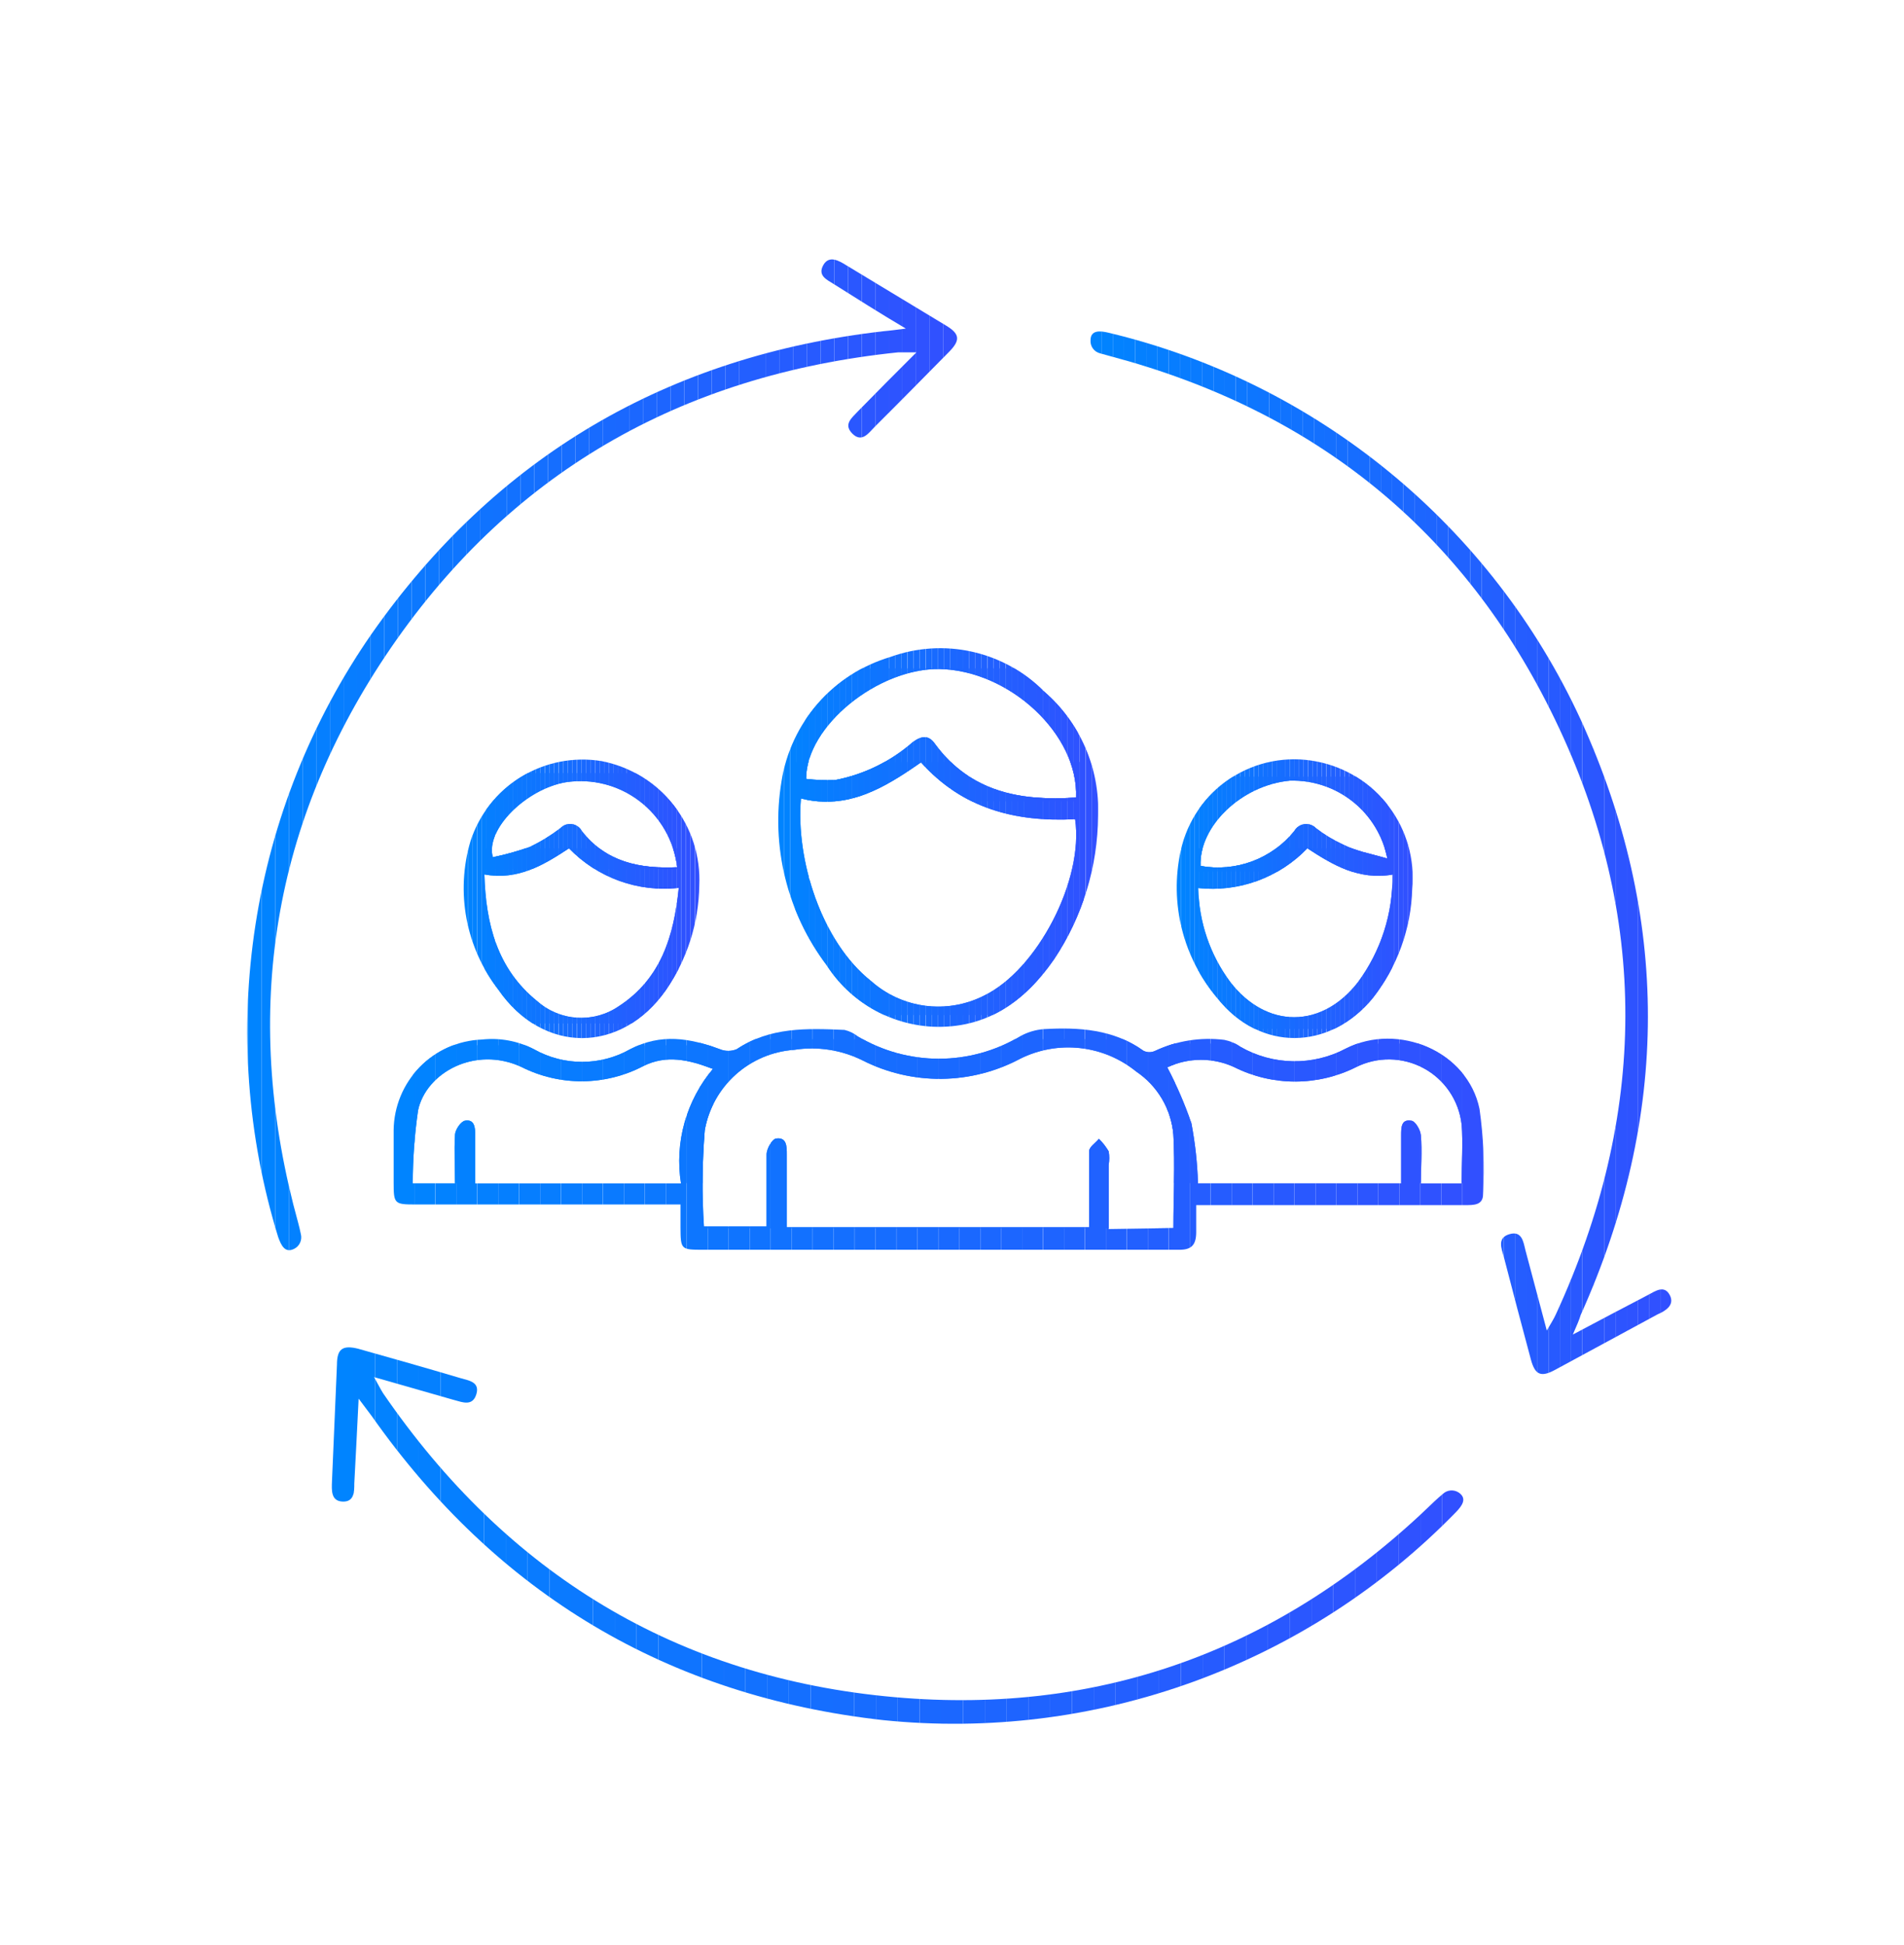<svg id="Capa_1" data-name="Capa 1" xmlns="http://www.w3.org/2000/svg" xmlns:xlink="http://www.w3.org/1999/xlink" viewBox="0 0 118.55 121.13"><defs><style>.cls-1{fill:none;}.cls-2{clip-path:url(#clip-path);}.cls-3{fill:#0084ff;}.cls-4{fill:#0183ff;}.cls-5{fill:#0282ff;}.cls-6{fill:#0381ff;}.cls-7{fill:#0480ff;}.cls-8{fill:#057fff;}.cls-9{fill:#067eff;}.cls-10{fill:#077dff;}.cls-11{fill:#087cff;}.cls-12{fill:#097bff;}.cls-13{fill:#0a7aff;}.cls-14{fill:#0b79ff;}.cls-15{fill:#0c78ff;}.cls-16{fill:#0c77ff;}.cls-17{fill:#0d76ff;}.cls-18{fill:#0e75ff;}.cls-19{fill:#235fff;}.cls-20{fill:#245eff;}.cls-21{fill:#255dff;}.cls-22{fill:#255cff;}.cls-23{fill:#265bff;}.cls-24{fill:#275aff;}.cls-25{fill:#2859ff;}.cls-26{fill:#2958ff;}.cls-27{fill:#2a57ff;}.cls-28{fill:#2b56ff;}.cls-29{fill:#2c55ff;}.cls-30{fill:#2d54ff;}.cls-31{fill:#2e53ff;}.cls-32{fill:#2f52ff;}.cls-33{fill:#3051ff;}.cls-34{fill:#3150ff;}.cls-35{fill:#0f74ff;}.cls-36{fill:#1073ff;}.cls-37{fill:#1172ff;}.cls-38{fill:#1271ff;}.cls-39{fill:#1370ff;}.cls-40{fill:#146fff;}.cls-41{fill:#156eff;}.cls-42{fill:#166dff;}.cls-43{fill:#176cff;}.cls-44{fill:#186bff;}.cls-45{fill:#1969ff;}.cls-46{fill:#1a68ff;}.cls-47{fill:#1b67ff;}.cls-48{fill:#1c66ff;}.cls-49{fill:#1d65ff;}.cls-50{fill:#1e64ff;}.cls-51{fill:#1f63ff;}.cls-52{fill:#2062ff;}.cls-53{fill:#2161ff;}.cls-54{fill:#2260ff;}.cls-55{clip-path:url(#clip-path-2);}.cls-56{clip-path:url(#clip-path-3);}.cls-57{clip-path:url(#clip-path-4);}.cls-58{clip-path:url(#clip-path-5);}.cls-59{clip-path:url(#clip-path-6);}.cls-60{clip-path:url(#clip-path-7);}</style><clipPath id="clip-path"><path class="cls-1" d="M74.48,75c0,.65,0,1.18,0,1.71,0,.79-.27,1.13-1.1,1.11-2.09,0-4.19,0-6.29,0H43.81c-1.42,0-1.43,0-1.44-1.4V75H25.82c-1.26,0-1.31-.06-1.31-1.35,0-1.09,0-2.19,0-3.28A5.71,5.71,0,0,1,30,64.73a5.69,5.69,0,0,1,3.24.6,6.09,6.09,0,0,0,6,0c1.92-1,3.71-.69,5.58,0a1.36,1.36,0,0,0,1.05,0c2.08-1.39,4.39-1.3,6.71-1.2a2.12,2.12,0,0,1,.83.4,9.84,9.84,0,0,0,10.1,0A3.59,3.59,0,0,1,65,64.08c2.18-.12,4.32,0,6.2,1.35a.82.82,0,0,0,.73,0,7.88,7.88,0,0,1,4.3-.68,2.6,2.6,0,0,1,1,.43,6.79,6.79,0,0,0,6.57.11c3.26-1.66,7.59.19,8.32,3.76a26.87,26.87,0,0,1,.22,5.32c0,.69-.61.67-1.12.67H74.48Zm-1.42,1.47c0-2,.11-3.91,0-5.83a5.29,5.29,0,0,0-2.32-3.92,6.71,6.71,0,0,0-7.21-.8,10.63,10.63,0,0,1-9.84.1,7.09,7.09,0,0,0-4.24-.65,6.09,6.09,0,0,0-5.57,5,41.93,41.93,0,0,0-.05,6h3.9c0-1.54,0-3,0-4.48,0-.37.36-1,.62-1,.64-.08.64.51.64,1,0,1.49,0,3,0,4.53H67.81V75.35c0-1.22,0-2.45,0-3.66,0-.27.4-.52.61-.78a3.67,3.67,0,0,1,.61.78,2.35,2.35,0,0,1,0,.84v4Zm-.38-10a24.42,24.42,0,0,1,1.5,3.47,23.65,23.65,0,0,1,.41,3.74H87.24c0-1,0-2,0-3,0-.45,0-1,.61-.9.26,0,.59.57.62.91.08,1,0,2,0,3H91c0-1.28.09-2.5,0-3.71a4.56,4.56,0,0,0-6.57-3.53,8.46,8.46,0,0,1-7.58,0A4.94,4.94,0,0,0,72.68,66.46Zm-28.28.09c-1.53-.58-2.91-.89-4.34-.18a8.3,8.3,0,0,1-7.59.06c-2.88-1.34-5.94.35-6.44,2.7a32.23,32.23,0,0,0-.33,4.54h2.63c0-1-.06-2,0-3,0-.33.37-.86.63-.9.59-.1.63.44.63.91v3H42.4A8.89,8.89,0,0,1,44.4,66.55Z"/></clipPath><clipPath id="clip-path-2"><path class="cls-1" d="M22.33,87.09c-.1,2-.18,3.63-.27,5.28,0,.51,0,1.16-.73,1.13s-.68-.71-.66-1.26c.1-2.42.21-4.84.31-7.26,0-1,.36-1.23,1.31-1,2.13.6,4.25,1.2,6.37,1.83.51.15,1.23.23,1,1s-.85.51-1.37.37l-5-1.43c.25.44.39.73.56,1,7.7,11.23,18.29,17.73,31.87,18.93,13,1.15,24.22-3.08,33.59-12.19.12-.12.4-.36.52-.46a.8.8,0,0,1,1-.09c.55.38.18.84-.17,1.21A43.58,43.58,0,0,1,55,107.11c-13.43-1.49-24.07-7.88-31.86-18.94Z"/></clipPath><clipPath id="clip-path-3"><path class="cls-1" d="M56.4,20.46c-1.69-1-3.1-1.9-4.5-2.78-.43-.27-1-.52-.64-1.17s1-.26,1.42,0l6.22,3.76c.85.51.91.9.22,1.61-1.55,1.57-3.1,3.15-4.67,4.71-.37.38-.79,1-1.38.41s0-1,.34-1.38c1.15-1.18,2.32-2.35,3.65-3.68-.51,0-.83,0-1.14,0C42.37,23.34,31.58,29.5,24,40.84c-7.25,10.87-8.92,22.73-5.43,35.32.05.17.13.53.16.68a.8.8,0,0,1-.41.92c-.59.3-.82-.24-1-.73a43.48,43.48,0,0,1,5.81-37.55c7.75-11.07,18.47-17.33,31.92-18.86C55.42,20.59,55.76,20.54,56.4,20.46Z"/></clipPath><clipPath id="clip-path-4"><path class="cls-1" d="M97.93,83.1c1.76-.93,3.22-1.71,4.69-2.47.45-.24,1-.63,1.34,0s-.26,1-.75,1.21l-6.39,3.46c-.87.47-1.24.32-1.5-.64-.57-2.13-1.14-4.27-1.69-6.41-.14-.51-.43-1.17.35-1.4s.87.47,1,1c.43,1.6.85,3.2,1.33,5,.25-.44.43-.71.56-1,5.7-12.37,5.87-24.79-.06-37.07-5.68-11.77-15-19.23-27.67-22.6L68.49,22a.78.78,0,0,1-.59-.81c0-.67.63-.59,1.13-.47A43.5,43.5,0,0,1,98.42,44.81c5.6,12.3,5.56,24.7,0,37.07C98.33,82.19,98.19,82.5,97.93,83.1Z"/></clipPath><clipPath id="clip-path-5"><path class="cls-1" d="M68.37,50.78a16.28,16.28,0,0,1-2.73,8.94c-1.82,2.64-4.22,4.36-7.59,4.21a8.35,8.35,0,0,1-6.58-3.83,14.94,14.94,0,0,1-2.81-11.45,9.64,9.64,0,0,1,6.77-7.74A9.1,9.1,0,0,1,65,43.05,9.71,9.71,0,0,1,68.37,50.78Zm-11-3.33c-2.3,1.61-4.59,3-7.5,2.27-.33,3.8,1.27,8.92,4.37,11.37a6.29,6.29,0,0,0,7,.92c3.35-1.6,6.26-7.24,5.7-11C63.25,51.2,59.93,50.37,57.33,47.45ZM67,49.66c.16-3.92-4.13-7.91-8.49-8-3.84-.06-8.32,3.55-8.32,6.84a11.08,11.08,0,0,0,1.82.07,10.26,10.26,0,0,0,4.82-2.36c.55-.4,1-.47,1.41.14C60.43,49.31,63.53,49.9,67,49.66Z"/></clipPath><clipPath id="clip-path-6"><path class="cls-1" d="M87.93,55.34a11.5,11.5,0,0,1-2.48,6.84c-2.71,3.26-7,3.29-9.63,0A10.67,10.67,0,0,1,73.51,53,7.23,7.23,0,0,1,82,47.42,7.38,7.38,0,0,1,87.93,55.34Zm-1.23-.88c-2.11.36-3.72-.61-5.3-1.64a8.2,8.2,0,0,1-6.79,2.48,10.09,10.09,0,0,0,2,5.86c2.25,2.9,5.68,2.91,7.94,0A11,11,0,0,0,86.7,54.46Zm-.32-1a6,6,0,0,0-6.07-4.85c-3,.28-5.66,2.83-5.56,5.31a6.1,6.1,0,0,0,5.84-2.18.85.85,0,0,1,1.35-.17,8.51,8.51,0,0,0,1.65,1C84.43,53,85.32,53.15,86.38,53.46Z"/></clipPath><clipPath id="clip-path-7"><path class="cls-1" d="M43.54,55.13a11.75,11.75,0,0,1-2.07,6.51c-2.8,4-7.66,4-10.43,0a10.34,10.34,0,0,1-1.75-9.25,7.34,7.34,0,0,1,8.16-5A7.53,7.53,0,0,1,43.54,55.13Zm-13.38-.68c.09,3.11.81,5.89,3.29,7.89a4.13,4.13,0,0,0,5.07.32c2.62-1.7,3.44-4.35,3.74-7.37a8.22,8.22,0,0,1-6.83-2.47C33.83,53.87,32.25,54.83,30.16,54.45Zm12-.46a6.06,6.06,0,0,0-6.94-5.28c-2.43.42-5,2.89-4.54,4.67a17.77,17.77,0,0,0,2.3-.64,11.12,11.12,0,0,0,1.91-1.17.83.83,0,0,1,1.34.18C37.74,53.68,39.82,54.11,42.18,54Z"/></clipPath></defs><g class="cls-2"><rect class="cls-3" x="25.7" y="65.09" width="0.11" height="8.58"/><rect class="cls-4" x="25.8" y="65.09" width="1.3" height="8.58"/><rect class="cls-5" x="27.11" y="65.09" width="1.3" height="8.58"/><rect class="cls-6" x="28.41" y="65.09" width="1.3" height="8.58"/><rect class="cls-7" x="29.72" y="65.09" width="1.3" height="8.58"/><rect class="cls-8" x="31.02" y="65.09" width="1.3" height="8.58"/><rect class="cls-9" x="32.33" y="65.09" width="1.3" height="8.58"/><rect class="cls-10" x="33.63" y="65.09" width="1.3" height="8.58"/><rect class="cls-11" x="34.94" y="65.09" width="1.3" height="8.58"/><rect class="cls-12" x="36.24" y="65.09" width="1.3" height="8.58"/><rect class="cls-13" x="37.55" y="65.09" width="1.3" height="8.58"/><rect class="cls-14" x="38.85" y="65.09" width="1.3" height="8.58"/><rect class="cls-15" x="40.16" y="65.09" width="1.3" height="8.58"/><rect class="cls-16" x="41.46" y="65.09" width="1.3" height="8.58"/><rect class="cls-17" x="42.77" y="65.09" width="1.3" height="8.58"/><rect class="cls-18" x="44.07" y="65.09" width="0.33" height="8.58"/><rect class="cls-19" x="72.68" y="64.98" width="0.1" height="8.69"/><rect class="cls-20" x="72.78" y="64.98" width="1.3" height="8.69"/><rect class="cls-21" x="74.08" y="64.98" width="1.3" height="8.69"/><rect class="cls-22" x="75.39" y="64.98" width="1.3" height="8.69"/><rect class="cls-23" x="76.69" y="64.98" width="1.3" height="8.69"/><rect class="cls-24" x="78" y="64.98" width="1.3" height="8.69"/><rect class="cls-25" x="79.3" y="64.98" width="1.3" height="8.69"/><rect class="cls-26" x="80.61" y="64.98" width="1.3" height="8.69"/><rect class="cls-27" x="81.91" y="64.98" width="1.3" height="8.69"/><rect class="cls-28" x="83.22" y="64.98" width="1.3" height="8.69"/><rect class="cls-29" x="84.52" y="64.98" width="1.3" height="8.69"/><rect class="cls-30" x="85.83" y="64.98" width="1.3" height="8.69"/><rect class="cls-31" x="87.13" y="64.98" width="1.3" height="8.69"/><rect class="cls-32" x="88.44" y="64.98" width="1.3" height="8.69"/><rect class="cls-33" x="89.74" y="64.98" width="1.3" height="8.69"/><rect class="cls-34" x="91.05" y="64.98" width="0.08" height="8.69"/><rect class="cls-17" x="43.56" y="64.71" width="0.51" height="11.78"/><rect class="cls-18" x="44.07" y="64.71" width="1.3" height="11.78"/><rect class="cls-35" x="45.38" y="64.71" width="1.3" height="11.78"/><rect class="cls-36" x="46.68" y="64.71" width="1.3" height="11.78"/><rect class="cls-37" x="47.99" y="64.71" width="1.3" height="11.78"/><rect class="cls-38" x="49.29" y="64.71" width="1.3" height="11.78"/><rect class="cls-39" x="50.6" y="64.71" width="1.3" height="11.78"/><rect class="cls-40" x="51.9" y="64.71" width="1.3" height="11.78"/><rect class="cls-41" x="53.21" y="64.71" width="1.3" height="11.78"/><rect class="cls-42" x="54.51" y="64.71" width="1.3" height="11.78"/><rect class="cls-43" x="55.82" y="64.71" width="1.3" height="11.78"/><rect class="cls-44" x="57.12" y="64.71" width="1.3" height="11.78"/><rect class="cls-45" x="58.43" y="64.71" width="1.3" height="11.78"/><rect class="cls-46" x="59.73" y="64.71" width="1.3" height="11.78"/><rect class="cls-47" x="61.04" y="64.71" width="1.3" height="11.78"/><rect class="cls-48" x="62.34" y="64.71" width="1.3" height="11.78"/><rect class="cls-49" x="63.64" y="64.71" width="1.3" height="11.78"/><rect class="cls-50" x="64.95" y="64.71" width="1.3" height="11.78"/><rect class="cls-51" x="66.25" y="64.71" width="1.3" height="11.78"/><rect class="cls-52" x="67.56" y="64.71" width="1.3" height="11.78"/><rect class="cls-53" x="68.86" y="64.71" width="1.3" height="11.78"/><rect class="cls-54" x="70.17" y="64.71" width="1.3" height="11.78"/><rect class="cls-19" x="71.47" y="64.71" width="1.3" height="11.78"/><rect class="cls-20" x="72.78" y="64.71" width="0.39" height="11.78"/><rect class="cls-3" x="24.49" y="63.61" width="0.01" height="14.24"/><rect class="cls-3" x="24.5" y="63.61" width="1.3" height="14.24"/><rect class="cls-4" x="25.8" y="63.61" width="1.3" height="14.24"/><rect class="cls-5" x="27.11" y="63.61" width="1.3" height="14.24"/><rect class="cls-6" x="28.41" y="63.61" width="1.3" height="14.24"/><rect class="cls-7" x="29.72" y="63.61" width="1.3" height="14.24"/><rect class="cls-8" x="31.02" y="63.61" width="1.3" height="14.24"/><rect class="cls-9" x="32.33" y="63.61" width="1.3" height="14.24"/><rect class="cls-10" x="33.63" y="63.61" width="1.3" height="14.24"/><rect class="cls-11" x="34.94" y="63.61" width="1.3" height="14.24"/><rect class="cls-12" x="36.24" y="63.61" width="1.3" height="14.24"/><rect class="cls-13" x="37.55" y="63.61" width="1.3" height="14.24"/><rect class="cls-14" x="38.85" y="63.61" width="1.3" height="14.24"/><rect class="cls-15" x="40.16" y="63.61" width="1.3" height="14.24"/><rect class="cls-16" x="41.46" y="63.61" width="1.3" height="14.24"/><rect class="cls-17" x="42.77" y="63.61" width="1.3" height="14.24"/><rect class="cls-18" x="44.07" y="63.61" width="1.3" height="14.24"/><rect class="cls-35" x="45.38" y="63.61" width="1.3" height="14.24"/><rect class="cls-36" x="46.68" y="63.61" width="1.3" height="14.24"/><rect class="cls-37" x="47.99" y="63.61" width="1.3" height="14.24"/><rect class="cls-38" x="49.29" y="63.61" width="1.3" height="14.24"/><rect class="cls-39" x="50.6" y="63.61" width="1.3" height="14.24"/><rect class="cls-40" x="51.9" y="63.61" width="1.3" height="14.24"/><rect class="cls-41" x="53.21" y="63.61" width="1.3" height="14.24"/><rect class="cls-42" x="54.51" y="63.61" width="1.3" height="14.24"/><rect class="cls-43" x="55.82" y="63.61" width="1.3" height="14.24"/><rect class="cls-44" x="57.12" y="63.61" width="1.3" height="14.24"/><rect class="cls-45" x="58.43" y="63.61" width="1.3" height="14.24"/><rect class="cls-46" x="59.73" y="63.61" width="1.3" height="14.24"/><rect class="cls-47" x="61.04" y="63.61" width="1.3" height="14.24"/><rect class="cls-48" x="62.34" y="63.61" width="1.3" height="14.24"/><rect class="cls-49" x="63.64" y="63.61" width="1.3" height="14.24"/><rect class="cls-50" x="64.95" y="63.61" width="1.3" height="14.24"/><rect class="cls-51" x="66.25" y="63.61" width="1.3" height="14.24"/><rect class="cls-52" x="67.56" y="63.61" width="1.3" height="14.24"/><rect class="cls-53" x="68.86" y="63.61" width="1.3" height="14.24"/><rect class="cls-54" x="70.17" y="63.61" width="1.3" height="14.24"/><rect class="cls-19" x="71.47" y="63.61" width="1.3" height="14.24"/><rect class="cls-20" x="72.78" y="63.61" width="1.3" height="14.24"/><rect class="cls-21" x="74.08" y="63.61" width="1.3" height="14.24"/><rect class="cls-22" x="75.39" y="63.61" width="1.3" height="14.24"/><rect class="cls-23" x="76.69" y="63.61" width="1.3" height="14.24"/><rect class="cls-24" x="78" y="63.61" width="1.3" height="14.24"/><rect class="cls-25" x="79.3" y="63.61" width="1.3" height="14.24"/><rect class="cls-26" x="80.61" y="63.61" width="1.3" height="14.24"/><rect class="cls-27" x="81.91" y="63.61" width="1.3" height="14.24"/><rect class="cls-28" x="83.22" y="63.61" width="1.3" height="14.24"/><rect class="cls-29" x="84.52" y="63.61" width="1.3" height="14.24"/><rect class="cls-30" x="85.83" y="63.61" width="1.3" height="14.24"/><rect class="cls-31" x="87.13" y="63.61" width="1.3" height="14.24"/><rect class="cls-32" x="88.44" y="63.61" width="1.3" height="14.24"/><rect class="cls-33" x="89.74" y="63.61" width="1.3" height="14.24"/><rect class="cls-34" x="91.05" y="63.61" width="1.3" height="14.24"/><rect class="cls-34" x="92.35" y="63.61" width="0.11" height="14.24"/></g><g class="cls-55"><rect class="cls-3" x="20.51" y="83.75" width="0.13" height="24.43"/><rect class="cls-3" x="20.65" y="83.75" width="1.36" height="24.43"/><rect class="cls-4" x="22" y="83.75" width="1.36" height="24.43"/><rect class="cls-5" x="23.36" y="83.75" width="1.36" height="24.43"/><rect class="cls-6" x="24.72" y="83.75" width="1.36" height="24.43"/><rect class="cls-7" x="26.07" y="83.75" width="1.36" height="24.43"/><rect class="cls-8" x="27.43" y="83.75" width="1.36" height="24.43"/><rect class="cls-9" x="28.78" y="83.75" width="1.36" height="24.43"/><rect class="cls-10" x="30.14" y="83.75" width="1.36" height="24.43"/><rect class="cls-11" x="31.49" y="83.75" width="1.36" height="24.43"/><rect class="cls-12" x="32.85" y="83.75" width="1.36" height="24.43"/><rect class="cls-13" x="34.21" y="83.75" width="1.36" height="24.43"/><rect class="cls-14" x="35.56" y="83.75" width="1.36" height="24.43"/><rect class="cls-15" x="36.92" y="83.75" width="1.36" height="24.43"/><rect class="cls-16" x="38.27" y="83.75" width="1.36" height="24.43"/><rect class="cls-17" x="39.63" y="83.75" width="1.36" height="24.43"/><rect class="cls-18" x="40.99" y="83.75" width="1.36" height="24.43"/><rect class="cls-35" x="42.34" y="83.75" width="1.36" height="24.43"/><rect class="cls-36" x="43.7" y="83.75" width="1.36" height="24.43"/><rect class="cls-37" x="45.05" y="83.75" width="1.36" height="24.43"/><rect class="cls-38" x="46.41" y="83.75" width="1.36" height="24.43"/><rect class="cls-39" x="47.76" y="83.75" width="1.36" height="24.43"/><rect class="cls-40" x="49.12" y="83.75" width="1.36" height="24.43"/><rect class="cls-41" x="50.48" y="83.75" width="1.36" height="24.43"/><rect class="cls-42" x="51.83" y="83.75" width="1.36" height="24.43"/><rect class="cls-43" x="53.19" y="83.75" width="1.36" height="24.43"/><rect class="cls-44" x="54.54" y="83.75" width="1.36" height="24.43"/><rect class="cls-45" x="55.9" y="83.75" width="1.36" height="24.43"/><rect class="cls-46" x="57.26" y="83.75" width="1.36" height="24.43"/><rect class="cls-47" x="58.61" y="83.75" width="1.36" height="24.43"/><rect class="cls-48" x="59.97" y="83.75" width="1.36" height="24.43"/><rect class="cls-49" x="61.32" y="83.75" width="1.36" height="24.43"/><rect class="cls-50" x="62.68" y="83.75" width="1.36" height="24.43"/><rect class="cls-51" x="64.03" y="83.75" width="1.36" height="24.43"/><rect class="cls-52" x="65.39" y="83.75" width="1.36" height="24.43"/><rect class="cls-53" x="66.75" y="83.75" width="1.36" height="24.43"/><rect class="cls-54" x="68.1" y="83.75" width="1.36" height="24.43"/><rect class="cls-19" x="69.46" y="83.75" width="1.36" height="24.43"/><rect class="cls-20" x="70.81" y="83.75" width="1.36" height="24.43"/><rect class="cls-21" x="72.17" y="83.75" width="1.36" height="24.43"/><rect class="cls-22" x="73.53" y="83.75" width="1.36" height="24.43"/><rect class="cls-23" x="74.88" y="83.75" width="1.36" height="24.43"/><rect class="cls-24" x="76.24" y="83.75" width="1.36" height="24.43"/><rect class="cls-25" x="77.59" y="83.75" width="1.36" height="24.43"/><rect class="cls-26" x="78.95" y="83.75" width="1.36" height="24.43"/><rect class="cls-27" x="80.3" y="83.75" width="1.36" height="24.43"/><rect class="cls-28" x="81.66" y="83.75" width="1.36" height="24.43"/><rect class="cls-29" x="83.02" y="83.75" width="1.36" height="24.43"/><rect class="cls-30" x="84.37" y="83.75" width="1.36" height="24.43"/><rect class="cls-31" x="85.73" y="83.75" width="1.36" height="24.43"/><rect class="cls-32" x="87.08" y="83.75" width="1.36" height="24.43"/><rect class="cls-33" x="88.44" y="83.75" width="1.36" height="24.43"/><rect class="cls-34" x="89.8" y="83.75" width="1.36" height="24.43"/><rect class="cls-34" x="91.15" y="83.75" width="0.27" height="24.43"/></g><g class="cls-56"><rect class="cls-3" x="15.09" y="15.81" width="0.35" height="62.25"/><rect class="cls-3" x="15.44" y="15.81" width="0.85" height="62.25"/><rect class="cls-4" x="16.29" y="15.81" width="0.85" height="62.25"/><rect class="cls-5" x="17.14" y="15.81" width="0.85" height="62.25"/><rect class="cls-6" x="17.99" y="15.81" width="0.85" height="62.25"/><rect class="cls-7" x="18.84" y="15.81" width="0.85" height="62.25"/><rect class="cls-8" x="19.69" y="15.81" width="0.85" height="62.25"/><rect class="cls-9" x="20.54" y="15.81" width="0.85" height="62.25"/><rect class="cls-10" x="21.39" y="15.81" width="0.85" height="62.25"/><rect class="cls-11" x="22.23" y="15.81" width="0.85" height="62.25"/><rect class="cls-12" x="23.08" y="15.81" width="0.85" height="62.25"/><rect class="cls-13" x="23.93" y="15.81" width="0.85" height="62.25"/><rect class="cls-14" x="24.78" y="15.81" width="0.85" height="62.25"/><rect class="cls-15" x="25.63" y="15.81" width="0.85" height="62.25"/><rect class="cls-16" x="26.48" y="15.81" width="0.85" height="62.25"/><rect class="cls-17" x="27.33" y="15.81" width="0.85" height="62.25"/><rect class="cls-18" x="28.18" y="15.81" width="0.85" height="62.25"/><rect class="cls-35" x="29.03" y="15.81" width="0.85" height="62.25"/><rect class="cls-36" x="29.88" y="15.81" width="0.85" height="62.25"/><rect class="cls-37" x="30.72" y="15.81" width="0.85" height="62.25"/><rect class="cls-38" x="31.57" y="15.81" width="0.85" height="62.25"/><rect class="cls-39" x="32.42" y="15.81" width="0.85" height="62.25"/><rect class="cls-40" x="33.27" y="15.81" width="0.85" height="62.25"/><rect class="cls-41" x="34.12" y="15.81" width="0.85" height="62.25"/><rect class="cls-42" x="34.97" y="15.81" width="0.85" height="62.25"/><rect class="cls-43" x="35.82" y="15.81" width="0.85" height="62.25"/><rect class="cls-44" x="36.67" y="15.81" width="0.85" height="62.25"/><rect class="cls-45" x="37.52" y="15.81" width="0.85" height="62.25"/><rect class="cls-46" x="38.36" y="15.81" width="0.85" height="62.25"/><rect class="cls-47" x="39.21" y="15.81" width="0.85" height="62.25"/><rect class="cls-48" x="40.06" y="15.81" width="0.85" height="62.25"/><rect class="cls-49" x="40.91" y="15.81" width="0.85" height="62.25"/><rect class="cls-50" x="41.76" y="15.81" width="0.85" height="62.25"/><rect class="cls-51" x="42.61" y="15.81" width="0.85" height="62.25"/><rect class="cls-52" x="43.46" y="15.81" width="0.85" height="62.25"/><rect class="cls-53" x="44.31" y="15.81" width="0.85" height="62.25"/><rect class="cls-54" x="45.16" y="15.81" width="0.85" height="62.25"/><rect class="cls-19" x="46.01" y="15.81" width="0.85" height="62.25"/><rect class="cls-20" x="46.85" y="15.81" width="0.85" height="62.25"/><rect class="cls-21" x="47.7" y="15.81" width="0.85" height="62.25"/><rect class="cls-22" x="48.55" y="15.81" width="0.85" height="62.25"/><rect class="cls-23" x="49.4" y="15.81" width="0.85" height="62.25"/><rect class="cls-24" x="50.25" y="15.81" width="0.85" height="62.25"/><rect class="cls-25" x="51.1" y="15.81" width="0.85" height="62.25"/><rect class="cls-26" x="51.95" y="15.81" width="0.85" height="62.25"/><rect class="cls-27" x="52.8" y="15.81" width="0.85" height="62.25"/><rect class="cls-28" x="53.65" y="15.81" width="0.85" height="62.25"/><rect class="cls-29" x="54.5" y="15.81" width="0.85" height="62.25"/><rect class="cls-30" x="55.34" y="15.81" width="0.85" height="62.25"/><rect class="cls-31" x="56.19" y="15.81" width="0.85" height="62.25"/><rect class="cls-32" x="57.04" y="15.81" width="0.85" height="62.25"/><rect class="cls-33" x="57.89" y="15.81" width="0.85" height="62.25"/><rect class="cls-34" x="58.74" y="15.81" width="0.85" height="62.25"/><rect class="cls-34" x="59.59" y="15.81" width="0.22" height="62.25"/></g><g class="cls-57"><rect class="cls-3" x="67.88" y="20.54" width="0.02" height="65.26"/><rect class="cls-3" x="67.9" y="20.54" width="0.7" height="65.26"/><rect class="cls-4" x="68.59" y="20.54" width="0.7" height="65.26"/><rect class="cls-5" x="69.29" y="20.54" width="0.7" height="65.26"/><rect class="cls-6" x="69.98" y="20.54" width="0.7" height="65.26"/><rect class="cls-7" x="70.68" y="20.54" width="0.7" height="65.26"/><rect class="cls-8" x="71.37" y="20.54" width="0.7" height="65.26"/><rect class="cls-9" x="72.07" y="20.54" width="0.7" height="65.26"/><rect class="cls-10" x="72.77" y="20.54" width="0.7" height="65.26"/><rect class="cls-11" x="73.46" y="20.54" width="0.7" height="65.26"/><rect class="cls-12" x="74.16" y="20.54" width="0.7" height="65.26"/><rect class="cls-13" x="74.85" y="20.54" width="0.7" height="65.26"/><rect class="cls-14" x="75.55" y="20.54" width="0.7" height="65.26"/><rect class="cls-15" x="76.24" y="20.54" width="0.7" height="65.26"/><rect class="cls-16" x="76.94" y="20.54" width="0.7" height="65.26"/><rect class="cls-17" x="77.64" y="20.54" width="0.7" height="65.26"/><rect class="cls-18" x="78.33" y="20.54" width="0.7" height="65.26"/><rect class="cls-35" x="79.03" y="20.54" width="0.7" height="65.26"/><rect class="cls-36" x="79.72" y="20.54" width="0.7" height="65.26"/><rect class="cls-37" x="80.42" y="20.54" width="0.7" height="65.26"/><rect class="cls-38" x="81.11" y="20.54" width="0.7" height="65.26"/><rect class="cls-39" x="81.81" y="20.54" width="0.7" height="65.26"/><rect class="cls-40" x="82.51" y="20.54" width="0.7" height="65.26"/><rect class="cls-41" x="83.2" y="20.54" width="0.7" height="65.26"/><rect class="cls-42" x="83.9" y="20.54" width="0.7" height="65.26"/><rect class="cls-43" x="84.59" y="20.54" width="0.7" height="65.26"/><rect class="cls-44" x="85.29" y="20.54" width="0.7" height="65.26"/><rect class="cls-45" x="85.98" y="20.54" width="0.7" height="65.26"/><rect class="cls-46" x="86.68" y="20.54" width="0.7" height="65.26"/><rect class="cls-47" x="87.38" y="20.54" width="0.7" height="65.26"/><rect class="cls-48" x="88.07" y="20.54" width="0.7" height="65.26"/><rect class="cls-49" x="88.77" y="20.54" width="0.7" height="65.26"/><rect class="cls-50" x="89.46" y="20.54" width="0.7" height="65.26"/><rect class="cls-51" x="90.16" y="20.54" width="0.7" height="65.26"/><rect class="cls-52" x="90.85" y="20.54" width="0.7" height="65.26"/><rect class="cls-53" x="91.55" y="20.54" width="0.7" height="65.26"/><rect class="cls-54" x="92.25" y="20.54" width="0.7" height="65.26"/><rect class="cls-19" x="92.94" y="20.54" width="0.7" height="65.26"/><rect class="cls-20" x="93.64" y="20.54" width="0.7" height="65.26"/><rect class="cls-21" x="94.33" y="20.54" width="0.7" height="65.26"/><rect class="cls-22" x="95.03" y="20.54" width="0.7" height="65.26"/><rect class="cls-23" x="95.72" y="20.54" width="0.7" height="65.26"/><rect class="cls-24" x="96.42" y="20.54" width="0.7" height="65.26"/><rect class="cls-25" x="97.12" y="20.54" width="0.7" height="65.26"/><rect class="cls-26" x="97.81" y="20.54" width="0.7" height="65.26"/><rect class="cls-27" x="98.51" y="20.54" width="0.7" height="65.26"/><rect class="cls-28" x="99.2" y="20.54" width="0.7" height="65.26"/><rect class="cls-29" x="99.9" y="20.54" width="0.7" height="65.26"/><rect class="cls-30" x="100.59" y="20.54" width="0.7" height="65.26"/><rect class="cls-31" x="101.29" y="20.54" width="0.7" height="65.26"/><rect class="cls-32" x="101.99" y="20.54" width="0.7" height="65.26"/><rect class="cls-33" x="102.68" y="20.54" width="0.7" height="65.26"/><rect class="cls-34" x="103.38" y="20.54" width="0.7" height="65.26"/><rect class="cls-34" x="104.07" y="20.54" width="0.27" height="65.26"/></g><g class="cls-58"><rect class="cls-7" x="50.15" y="41.62" width="0.22" height="8.28"/><rect class="cls-8" x="50.37" y="41.62" width="0.38" height="8.28"/><rect class="cls-9" x="50.75" y="41.62" width="0.38" height="8.28"/><rect class="cls-10" x="51.13" y="41.62" width="0.38" height="8.28"/><rect class="cls-11" x="51.52" y="41.62" width="0.38" height="8.28"/><rect class="cls-12" x="51.9" y="41.62" width="0.38" height="8.28"/><rect class="cls-13" x="52.28" y="41.62" width="0.38" height="8.28"/><rect class="cls-14" x="52.66" y="41.62" width="0.38" height="8.28"/><rect class="cls-15" x="53.05" y="41.62" width="0.38" height="8.28"/><rect class="cls-16" x="53.43" y="41.62" width="0.38" height="8.28"/><rect class="cls-17" x="53.81" y="41.62" width="0.38" height="8.28"/><rect class="cls-18" x="54.2" y="41.62" width="0.38" height="8.28"/><rect class="cls-35" x="54.58" y="41.62" width="0.38" height="8.28"/><rect class="cls-36" x="54.96" y="41.62" width="0.38" height="8.28"/><rect class="cls-37" x="55.35" y="41.62" width="0.38" height="8.28"/><rect class="cls-38" x="55.73" y="41.62" width="0.38" height="8.28"/><rect class="cls-39" x="56.11" y="41.62" width="0.38" height="8.28"/><rect class="cls-40" x="56.5" y="41.62" width="0.38" height="8.28"/><rect class="cls-41" x="56.88" y="41.62" width="0.38" height="8.28"/><rect class="cls-42" x="57.26" y="41.62" width="0.38" height="8.28"/><rect class="cls-43" x="57.65" y="41.62" width="0.38" height="8.28"/><rect class="cls-44" x="58.03" y="41.62" width="0.38" height="8.28"/><rect class="cls-45" x="58.41" y="41.62" width="0.38" height="8.28"/><rect class="cls-46" x="58.79" y="41.62" width="0.38" height="8.28"/><rect class="cls-47" x="59.18" y="41.62" width="0.38" height="8.28"/><rect class="cls-48" x="59.56" y="41.62" width="0.38" height="8.28"/><rect class="cls-49" x="59.94" y="41.62" width="0.38" height="8.28"/><rect class="cls-50" x="60.33" y="41.62" width="0.38" height="8.28"/><rect class="cls-51" x="60.71" y="41.62" width="0.38" height="8.28"/><rect class="cls-52" x="61.09" y="41.62" width="0.38" height="8.28"/><rect class="cls-53" x="61.48" y="41.62" width="0.38" height="8.28"/><rect class="cls-54" x="61.86" y="41.62" width="0.38" height="8.28"/><rect class="cls-19" x="62.24" y="41.62" width="0.38" height="8.28"/><rect class="cls-20" x="62.63" y="41.62" width="0.38" height="8.28"/><rect class="cls-21" x="63.01" y="41.62" width="0.38" height="8.28"/><rect class="cls-22" x="63.39" y="41.62" width="0.38" height="8.28"/><rect class="cls-23" x="63.78" y="41.62" width="0.38" height="8.28"/><rect class="cls-24" x="64.16" y="41.62" width="0.38" height="8.28"/><rect class="cls-25" x="64.54" y="41.62" width="0.38" height="8.28"/><rect class="cls-26" x="64.93" y="41.62" width="0.38" height="8.28"/><rect class="cls-27" x="65.31" y="41.62" width="0.38" height="8.28"/><rect class="cls-28" x="65.69" y="41.62" width="0.38" height="8.28"/><rect class="cls-29" x="66.07" y="41.62" width="0.38" height="8.28"/><rect class="cls-30" x="66.46" y="41.62" width="0.38" height="8.28"/><rect class="cls-31" x="66.84" y="41.62" width="0.28" height="8.28"/><rect class="cls-5" x="49.5" y="47.45" width="0.1" height="15.75"/><rect class="cls-6" x="49.6" y="47.45" width="0.38" height="15.75"/><rect class="cls-7" x="49.98" y="47.45" width="0.38" height="15.75"/><rect class="cls-8" x="50.37" y="47.45" width="0.38" height="15.75"/><rect class="cls-9" x="50.75" y="47.45" width="0.38" height="15.75"/><rect class="cls-10" x="51.13" y="47.45" width="0.38" height="15.75"/><rect class="cls-11" x="51.52" y="47.45" width="0.38" height="15.75"/><rect class="cls-12" x="51.9" y="47.45" width="0.38" height="15.75"/><rect class="cls-13" x="52.28" y="47.45" width="0.38" height="15.75"/><rect class="cls-14" x="52.66" y="47.45" width="0.38" height="15.75"/><rect class="cls-15" x="53.05" y="47.45" width="0.38" height="15.75"/><rect class="cls-16" x="53.43" y="47.45" width="0.38" height="15.75"/><rect class="cls-17" x="53.81" y="47.45" width="0.38" height="15.75"/><rect class="cls-18" x="54.2" y="47.45" width="0.38" height="15.75"/><rect class="cls-35" x="54.58" y="47.45" width="0.38" height="15.75"/><rect class="cls-36" x="54.96" y="47.45" width="0.38" height="15.75"/><rect class="cls-37" x="55.35" y="47.45" width="0.38" height="15.75"/><rect class="cls-38" x="55.73" y="47.45" width="0.38" height="15.75"/><rect class="cls-39" x="56.11" y="47.45" width="0.38" height="15.75"/><rect class="cls-40" x="56.5" y="47.45" width="0.38" height="15.75"/><rect class="cls-41" x="56.88" y="47.45" width="0.38" height="15.75"/><rect class="cls-42" x="57.26" y="47.45" width="0.38" height="15.75"/><rect class="cls-43" x="57.65" y="47.45" width="0.38" height="15.75"/><rect class="cls-44" x="58.03" y="47.45" width="0.38" height="15.75"/><rect class="cls-45" x="58.41" y="47.45" width="0.38" height="15.75"/><rect class="cls-46" x="58.79" y="47.45" width="0.38" height="15.75"/><rect class="cls-47" x="59.18" y="47.45" width="0.38" height="15.75"/><rect class="cls-48" x="59.56" y="47.45" width="0.38" height="15.75"/><rect class="cls-49" x="59.94" y="47.45" width="0.38" height="15.75"/><rect class="cls-50" x="60.33" y="47.45" width="0.38" height="15.75"/><rect class="cls-51" x="60.71" y="47.45" width="0.38" height="15.75"/><rect class="cls-52" x="61.09" y="47.45" width="0.38" height="15.75"/><rect class="cls-53" x="61.48" y="47.45" width="0.38" height="15.75"/><rect class="cls-54" x="61.86" y="47.45" width="0.38" height="15.75"/><rect class="cls-19" x="62.24" y="47.45" width="0.38" height="15.75"/><rect class="cls-20" x="62.63" y="47.45" width="0.38" height="15.75"/><rect class="cls-21" x="63.01" y="47.45" width="0.38" height="15.75"/><rect class="cls-22" x="63.39" y="47.45" width="0.38" height="15.75"/><rect class="cls-23" x="63.78" y="47.45" width="0.38" height="15.75"/><rect class="cls-24" x="64.16" y="47.45" width="0.38" height="15.75"/><rect class="cls-25" x="64.54" y="47.45" width="0.38" height="15.75"/><rect class="cls-26" x="64.93" y="47.45" width="0.38" height="15.75"/><rect class="cls-27" x="65.31" y="47.45" width="0.38" height="15.75"/><rect class="cls-28" x="65.69" y="47.45" width="0.38" height="15.75"/><rect class="cls-29" x="66.07" y="47.45" width="0.38" height="15.75"/><rect class="cls-30" x="66.46" y="47.45" width="0.38" height="15.75"/><rect class="cls-31" x="66.84" y="47.45" width="0.38" height="15.75"/><rect class="cls-32" x="67.22" y="47.45" width="0.26" height="15.75"/><rect class="cls-3" x="47.97" y="39.69" width="0.48" height="24.39"/><rect class="cls-3" x="48.45" y="39.69" width="0.38" height="24.39"/><rect class="cls-4" x="48.83" y="39.69" width="0.38" height="24.39"/><rect class="cls-5" x="49.22" y="39.69" width="0.38" height="24.39"/><rect class="cls-6" x="49.6" y="39.69" width="0.38" height="24.39"/><rect class="cls-7" x="49.98" y="39.69" width="0.38" height="24.39"/><rect class="cls-8" x="50.37" y="39.69" width="0.38" height="24.39"/><rect class="cls-9" x="50.75" y="39.69" width="0.38" height="24.39"/><rect class="cls-10" x="51.13" y="39.69" width="0.38" height="24.39"/><rect class="cls-11" x="51.52" y="39.69" width="0.38" height="24.39"/><rect class="cls-12" x="51.9" y="39.69" width="0.38" height="24.39"/><rect class="cls-13" x="52.28" y="39.69" width="0.38" height="24.39"/><rect class="cls-14" x="52.66" y="39.69" width="0.38" height="24.39"/><rect class="cls-15" x="53.05" y="39.69" width="0.38" height="24.39"/><rect class="cls-16" x="53.43" y="39.69" width="0.38" height="24.39"/><rect class="cls-17" x="53.81" y="39.69" width="0.38" height="24.39"/><rect class="cls-18" x="54.2" y="39.69" width="0.38" height="24.39"/><rect class="cls-35" x="54.58" y="39.69" width="0.38" height="24.39"/><rect class="cls-36" x="54.96" y="39.69" width="0.38" height="24.39"/><rect class="cls-37" x="55.35" y="39.69" width="0.38" height="24.39"/><rect class="cls-38" x="55.73" y="39.69" width="0.38" height="24.39"/><rect class="cls-39" x="56.11" y="39.69" width="0.38" height="24.39"/><rect class="cls-40" x="56.5" y="39.69" width="0.38" height="24.39"/><rect class="cls-41" x="56.88" y="39.69" width="0.38" height="24.39"/><rect class="cls-42" x="57.26" y="39.69" width="0.38" height="24.39"/><rect class="cls-43" x="57.65" y="39.69" width="0.38" height="24.39"/><rect class="cls-44" x="58.03" y="39.69" width="0.38" height="24.39"/><rect class="cls-45" x="58.41" y="39.69" width="0.38" height="24.39"/><rect class="cls-46" x="58.79" y="39.69" width="0.38" height="24.39"/><rect class="cls-47" x="59.18" y="39.69" width="0.38" height="24.39"/><rect class="cls-48" x="59.56" y="39.69" width="0.38" height="24.39"/><rect class="cls-49" x="59.94" y="39.69" width="0.38" height="24.39"/><rect class="cls-50" x="60.33" y="39.69" width="0.38" height="24.39"/><rect class="cls-51" x="60.71" y="39.69" width="0.38" height="24.39"/><rect class="cls-52" x="61.09" y="39.69" width="0.38" height="24.39"/><rect class="cls-53" x="61.48" y="39.69" width="0.38" height="24.39"/><rect class="cls-54" x="61.86" y="39.69" width="0.38" height="24.39"/><rect class="cls-19" x="62.24" y="39.69" width="0.38" height="24.39"/><rect class="cls-20" x="62.63" y="39.69" width="0.38" height="24.39"/><rect class="cls-21" x="63.01" y="39.69" width="0.38" height="24.39"/><rect class="cls-22" x="63.39" y="39.69" width="0.38" height="24.39"/><rect class="cls-23" x="63.78" y="39.69" width="0.38" height="24.39"/><rect class="cls-24" x="64.16" y="39.69" width="0.38" height="24.39"/><rect class="cls-25" x="64.54" y="39.69" width="0.38" height="24.39"/><rect class="cls-26" x="64.93" y="39.69" width="0.38" height="24.39"/><rect class="cls-27" x="65.31" y="39.69" width="0.38" height="24.39"/><rect class="cls-28" x="65.69" y="39.69" width="0.38" height="24.39"/><rect class="cls-29" x="66.07" y="39.69" width="0.38" height="24.39"/><rect class="cls-30" x="66.46" y="39.69" width="0.38" height="24.39"/><rect class="cls-31" x="66.84" y="39.69" width="0.38" height="24.39"/><rect class="cls-32" x="67.22" y="39.69" width="0.38" height="24.39"/><rect class="cls-33" x="67.61" y="39.69" width="0.38" height="24.39"/><rect class="cls-34" x="67.99" y="39.69" width="0.38" height="24.39"/><rect class="cls-34" x="68.37" y="39.69" width="0.09" height="24.39"/></g><g class="cls-59"><rect class="cls-7" x="74.65" y="48.36" width="0.03" height="5.91"/><rect class="cls-8" x="74.68" y="48.36" width="0.28" height="5.91"/><rect class="cls-9" x="74.96" y="48.36" width="0.28" height="5.91"/><rect class="cls-10" x="75.24" y="48.36" width="0.28" height="5.91"/><rect class="cls-11" x="75.52" y="48.36" width="0.28" height="5.91"/><rect class="cls-12" x="75.81" y="48.36" width="0.28" height="5.91"/><rect class="cls-13" x="76.09" y="48.36" width="0.28" height="5.91"/><rect class="cls-14" x="76.37" y="48.36" width="0.28" height="5.91"/><rect class="cls-15" x="76.65" y="48.36" width="0.28" height="5.91"/><rect class="cls-16" x="76.94" y="48.36" width="0.28" height="5.91"/><rect class="cls-17" x="77.22" y="48.36" width="0.28" height="5.91"/><rect class="cls-18" x="77.5" y="48.36" width="0.28" height="5.91"/><rect class="cls-35" x="77.78" y="48.36" width="0.28" height="5.91"/><rect class="cls-36" x="78.07" y="48.36" width="0.28" height="5.91"/><rect class="cls-37" x="78.35" y="48.36" width="0.28" height="5.91"/><rect class="cls-38" x="78.63" y="48.36" width="0.28" height="5.91"/><rect class="cls-39" x="78.91" y="48.36" width="0.28" height="5.91"/><rect class="cls-40" x="79.2" y="48.36" width="0.28" height="5.91"/><rect class="cls-41" x="79.48" y="48.36" width="0.28" height="5.91"/><rect class="cls-42" x="79.76" y="48.36" width="0.28" height="5.91"/><rect class="cls-43" x="80.04" y="48.36" width="0.28" height="5.91"/><rect class="cls-44" x="80.33" y="48.36" width="0.28" height="5.91"/><rect class="cls-45" x="80.61" y="48.36" width="0.28" height="5.91"/><rect class="cls-46" x="80.89" y="48.36" width="0.28" height="5.91"/><rect class="cls-47" x="81.17" y="48.36" width="0.28" height="5.91"/><rect class="cls-48" x="81.46" y="48.36" width="0.28" height="5.91"/><rect class="cls-49" x="81.74" y="48.36" width="0.28" height="5.91"/><rect class="cls-50" x="82.02" y="48.36" width="0.28" height="5.91"/><rect class="cls-51" x="82.3" y="48.36" width="0.28" height="5.91"/><rect class="cls-52" x="82.59" y="48.36" width="0.28" height="5.91"/><rect class="cls-53" x="82.87" y="48.36" width="0.28" height="5.91"/><rect class="cls-54" x="83.15" y="48.36" width="0.28" height="5.91"/><rect class="cls-19" x="83.43" y="48.36" width="0.28" height="5.91"/><rect class="cls-20" x="83.72" y="48.36" width="0.28" height="5.91"/><rect class="cls-21" x="84" y="48.36" width="0.28" height="5.91"/><rect class="cls-22" x="84.28" y="48.36" width="0.28" height="5.91"/><rect class="cls-23" x="84.56" y="48.36" width="0.28" height="5.91"/><rect class="cls-24" x="84.85" y="48.36" width="0.28" height="5.91"/><rect class="cls-25" x="85.13" y="48.36" width="0.28" height="5.91"/><rect class="cls-26" x="85.41" y="48.36" width="0.28" height="5.91"/><rect class="cls-27" x="85.69" y="48.36" width="0.28" height="5.91"/><rect class="cls-28" x="85.98" y="48.36" width="0.28" height="5.91"/><rect class="cls-29" x="86.26" y="48.36" width="0.12" height="5.91"/><rect class="cls-7" x="74.61" y="52.82" width="0.07" height="11.25"/><rect class="cls-8" x="74.68" y="52.82" width="0.28" height="11.25"/><rect class="cls-9" x="74.96" y="52.82" width="0.28" height="11.25"/><rect class="cls-10" x="75.24" y="52.82" width="0.28" height="11.25"/><rect class="cls-11" x="75.52" y="52.82" width="0.28" height="11.25"/><rect class="cls-12" x="75.81" y="52.82" width="0.28" height="11.25"/><rect class="cls-13" x="76.09" y="52.82" width="0.28" height="11.25"/><rect class="cls-14" x="76.37" y="52.82" width="0.28" height="11.25"/><rect class="cls-15" x="76.65" y="52.82" width="0.28" height="11.25"/><rect class="cls-16" x="76.94" y="52.82" width="0.28" height="11.25"/><rect class="cls-17" x="77.22" y="52.82" width="0.28" height="11.25"/><rect class="cls-18" x="77.5" y="52.82" width="0.28" height="11.25"/><rect class="cls-35" x="77.78" y="52.82" width="0.28" height="11.25"/><rect class="cls-36" x="78.07" y="52.82" width="0.28" height="11.25"/><rect class="cls-37" x="78.35" y="52.82" width="0.28" height="11.25"/><rect class="cls-38" x="78.63" y="52.82" width="0.28" height="11.25"/><rect class="cls-39" x="78.91" y="52.82" width="0.28" height="11.25"/><rect class="cls-40" x="79.2" y="52.82" width="0.28" height="11.25"/><rect class="cls-41" x="79.48" y="52.82" width="0.28" height="11.25"/><rect class="cls-42" x="79.76" y="52.82" width="0.28" height="11.25"/><rect class="cls-43" x="80.04" y="52.82" width="0.28" height="11.25"/><rect class="cls-44" x="80.33" y="52.82" width="0.28" height="11.25"/><rect class="cls-45" x="80.61" y="52.82" width="0.28" height="11.25"/><rect class="cls-46" x="80.89" y="52.82" width="0.28" height="11.25"/><rect class="cls-47" x="81.17" y="52.82" width="0.28" height="11.25"/><rect class="cls-48" x="81.46" y="52.82" width="0.28" height="11.25"/><rect class="cls-49" x="81.74" y="52.82" width="0.28" height="11.25"/><rect class="cls-50" x="82.02" y="52.82" width="0.28" height="11.25"/><rect class="cls-51" x="82.3" y="52.82" width="0.28" height="11.25"/><rect class="cls-52" x="82.59" y="52.82" width="0.28" height="11.25"/><rect class="cls-53" x="82.87" y="52.82" width="0.28" height="11.25"/><rect class="cls-54" x="83.15" y="52.82" width="0.28" height="11.25"/><rect class="cls-19" x="83.43" y="52.82" width="0.28" height="11.25"/><rect class="cls-20" x="83.72" y="52.82" width="0.28" height="11.25"/><rect class="cls-21" x="84" y="52.82" width="0.28" height="11.25"/><rect class="cls-22" x="84.28" y="52.82" width="0.28" height="11.25"/><rect class="cls-23" x="84.56" y="52.82" width="0.28" height="11.25"/><rect class="cls-24" x="84.85" y="52.82" width="0.28" height="11.25"/><rect class="cls-25" x="85.13" y="52.82" width="0.28" height="11.25"/><rect class="cls-26" x="85.41" y="52.82" width="0.28" height="11.25"/><rect class="cls-27" x="85.69" y="52.82" width="0.28" height="11.25"/><rect class="cls-28" x="85.98" y="52.82" width="0.28" height="11.25"/><rect class="cls-29" x="86.26" y="52.82" width="0.28" height="11.25"/><rect class="cls-30" x="86.54" y="52.82" width="0.15" height="11.25"/><rect class="cls-3" x="72.8" y="46.76" width="0.46" height="18.71"/><rect class="cls-3" x="73.26" y="46.76" width="0.28" height="18.71"/><rect class="cls-4" x="73.55" y="46.76" width="0.28" height="18.71"/><rect class="cls-5" x="73.83" y="46.76" width="0.28" height="18.71"/><rect class="cls-6" x="74.11" y="46.76" width="0.28" height="18.71"/><rect class="cls-7" x="74.39" y="46.76" width="0.28" height="18.71"/><rect class="cls-8" x="74.68" y="46.76" width="0.28" height="18.71"/><rect class="cls-9" x="74.96" y="46.76" width="0.28" height="18.71"/><rect class="cls-10" x="75.24" y="46.76" width="0.28" height="18.71"/><rect class="cls-11" x="75.52" y="46.76" width="0.28" height="18.71"/><rect class="cls-12" x="75.81" y="46.76" width="0.28" height="18.71"/><rect class="cls-13" x="76.09" y="46.76" width="0.28" height="18.71"/><rect class="cls-14" x="76.37" y="46.76" width="0.28" height="18.71"/><rect class="cls-15" x="76.65" y="46.76" width="0.28" height="18.71"/><rect class="cls-16" x="76.94" y="46.76" width="0.28" height="18.71"/><rect class="cls-17" x="77.22" y="46.76" width="0.28" height="18.71"/><rect class="cls-18" x="77.5" y="46.76" width="0.28" height="18.71"/><rect class="cls-35" x="77.78" y="46.76" width="0.28" height="18.71"/><rect class="cls-36" x="78.07" y="46.76" width="0.28" height="18.71"/><rect class="cls-37" x="78.35" y="46.76" width="0.28" height="18.71"/><rect class="cls-38" x="78.63" y="46.76" width="0.28" height="18.71"/><rect class="cls-39" x="78.91" y="46.76" width="0.28" height="18.71"/><rect class="cls-40" x="79.2" y="46.76" width="0.28" height="18.71"/><rect class="cls-41" x="79.48" y="46.76" width="0.28" height="18.71"/><rect class="cls-42" x="79.76" y="46.76" width="0.28" height="18.71"/><rect class="cls-43" x="80.04" y="46.76" width="0.28" height="18.71"/><rect class="cls-44" x="80.33" y="46.76" width="0.28" height="18.71"/><rect class="cls-45" x="80.61" y="46.76" width="0.28" height="18.71"/><rect class="cls-46" x="80.89" y="46.76" width="0.28" height="18.71"/><rect class="cls-47" x="81.17" y="46.76" width="0.28" height="18.71"/><rect class="cls-48" x="81.46" y="46.76" width="0.28" height="18.71"/><rect class="cls-49" x="81.74" y="46.76" width="0.28" height="18.71"/><rect class="cls-50" x="82.02" y="46.76" width="0.28" height="18.71"/><rect class="cls-51" x="82.3" y="46.76" width="0.28" height="18.71"/><rect class="cls-52" x="82.59" y="46.76" width="0.28" height="18.71"/><rect class="cls-53" x="82.87" y="46.76" width="0.28" height="18.71"/><rect class="cls-54" x="83.15" y="46.76" width="0.28" height="18.71"/><rect class="cls-19" x="83.43" y="46.76" width="0.28" height="18.71"/><rect class="cls-20" x="83.72" y="46.76" width="0.28" height="18.71"/><rect class="cls-21" x="84" y="46.76" width="0.28" height="18.71"/><rect class="cls-22" x="84.28" y="46.76" width="0.28" height="18.71"/><rect class="cls-23" x="84.56" y="46.76" width="0.28" height="18.71"/><rect class="cls-24" x="84.85" y="46.76" width="0.28" height="18.71"/><rect class="cls-25" x="85.13" y="46.76" width="0.28" height="18.71"/><rect class="cls-26" x="85.41" y="46.76" width="0.28" height="18.71"/><rect class="cls-27" x="85.69" y="46.76" width="0.28" height="18.71"/><rect class="cls-28" x="85.98" y="46.76" width="0.28" height="18.71"/><rect class="cls-29" x="86.26" y="46.76" width="0.28" height="18.71"/><rect class="cls-30" x="86.54" y="46.76" width="0.28" height="18.71"/><rect class="cls-31" x="86.82" y="46.76" width="0.28" height="18.71"/><rect class="cls-32" x="87.11" y="46.76" width="0.28" height="18.71"/><rect class="cls-33" x="87.39" y="46.76" width="0.28" height="18.71"/><rect class="cls-34" x="87.67" y="46.76" width="0.28" height="18.71"/><rect class="cls-34" x="87.95" y="46.76" width="0.27" height="18.71"/></g><g class="cls-60"><rect class="cls-8" x="30.27" y="48.14" width="0.27" height="5.97"/><rect class="cls-9" x="30.54" y="48.14" width="0.28" height="5.97"/><rect class="cls-10" x="30.83" y="48.14" width="0.28" height="5.97"/><rect class="cls-11" x="31.11" y="48.14" width="0.28" height="5.97"/><rect class="cls-12" x="31.39" y="48.14" width="0.28" height="5.97"/><rect class="cls-13" x="31.67" y="48.14" width="0.28" height="5.97"/><rect class="cls-14" x="31.96" y="48.14" width="0.28" height="5.97"/><rect class="cls-15" x="32.24" y="48.14" width="0.28" height="5.97"/><rect class="cls-16" x="32.52" y="48.14" width="0.28" height="5.97"/><rect class="cls-17" x="32.81" y="48.14" width="0.28" height="5.97"/><rect class="cls-18" x="33.09" y="48.14" width="0.28" height="5.97"/><rect class="cls-35" x="33.37" y="48.14" width="0.28" height="5.97"/><rect class="cls-36" x="33.65" y="48.14" width="0.28" height="5.97"/><rect class="cls-37" x="33.94" y="48.14" width="0.28" height="5.97"/><rect class="cls-38" x="34.22" y="48.14" width="0.28" height="5.97"/><rect class="cls-39" x="34.5" y="48.14" width="0.28" height="5.97"/><rect class="cls-40" x="34.79" y="48.14" width="0.28" height="5.97"/><rect class="cls-41" x="35.07" y="48.14" width="0.28" height="5.97"/><rect class="cls-42" x="35.35" y="48.14" width="0.28" height="5.97"/><rect class="cls-43" x="35.63" y="48.14" width="0.28" height="5.97"/><rect class="cls-44" x="35.92" y="48.14" width="0.28" height="5.97"/><rect class="cls-45" x="36.2" y="48.14" width="0.28" height="5.97"/><rect class="cls-46" x="36.48" y="48.14" width="0.28" height="5.97"/><rect class="cls-47" x="36.76" y="48.14" width="0.28" height="5.97"/><rect class="cls-48" x="37.05" y="48.14" width="0.28" height="5.97"/><rect class="cls-49" x="37.33" y="48.14" width="0.28" height="5.97"/><rect class="cls-50" x="37.61" y="48.14" width="0.28" height="5.97"/><rect class="cls-51" x="37.9" y="48.14" width="0.28" height="5.97"/><rect class="cls-52" x="38.18" y="48.14" width="0.28" height="5.97"/><rect class="cls-53" x="38.46" y="48.14" width="0.28" height="5.97"/><rect class="cls-54" x="38.74" y="48.14" width="0.28" height="5.97"/><rect class="cls-19" x="39.03" y="48.14" width="0.28" height="5.97"/><rect class="cls-20" x="39.31" y="48.14" width="0.28" height="5.97"/><rect class="cls-21" x="39.59" y="48.14" width="0.28" height="5.97"/><rect class="cls-22" x="39.87" y="48.14" width="0.28" height="5.97"/><rect class="cls-23" x="40.16" y="48.14" width="0.28" height="5.97"/><rect class="cls-24" x="40.44" y="48.14" width="0.28" height="5.97"/><rect class="cls-25" x="40.72" y="48.14" width="0.28" height="5.97"/><rect class="cls-26" x="41.01" y="48.14" width="0.28" height="5.97"/><rect class="cls-27" x="41.29" y="48.14" width="0.28" height="5.97"/><rect class="cls-28" x="41.57" y="48.14" width="0.28" height="5.97"/><rect class="cls-29" x="41.85" y="48.14" width="0.28" height="5.97"/><rect class="cls-30" x="42.14" y="48.14" width="0.04" height="5.97"/><rect class="cls-7" x="30.16" y="52.82" width="0.1" height="10.91"/><rect class="cls-8" x="30.26" y="52.82" width="0.28" height="10.91"/><rect class="cls-9" x="30.54" y="52.82" width="0.28" height="10.91"/><rect class="cls-10" x="30.83" y="52.82" width="0.28" height="10.91"/><rect class="cls-11" x="31.11" y="52.82" width="0.28" height="10.91"/><rect class="cls-12" x="31.39" y="52.82" width="0.28" height="10.91"/><rect class="cls-13" x="31.67" y="52.82" width="0.28" height="10.91"/><rect class="cls-14" x="31.96" y="52.82" width="0.28" height="10.91"/><rect class="cls-15" x="32.24" y="52.82" width="0.28" height="10.91"/><rect class="cls-16" x="32.52" y="52.82" width="0.28" height="10.91"/><rect class="cls-17" x="32.81" y="52.82" width="0.28" height="10.91"/><rect class="cls-18" x="33.09" y="52.82" width="0.28" height="10.91"/><rect class="cls-35" x="33.37" y="52.82" width="0.28" height="10.91"/><rect class="cls-36" x="33.65" y="52.82" width="0.28" height="10.91"/><rect class="cls-37" x="33.94" y="52.82" width="0.28" height="10.91"/><rect class="cls-38" x="34.22" y="52.82" width="0.28" height="10.91"/><rect class="cls-39" x="34.5" y="52.82" width="0.28" height="10.91"/><rect class="cls-40" x="34.79" y="52.82" width="0.28" height="10.91"/><rect class="cls-41" x="35.07" y="52.82" width="0.28" height="10.91"/><rect class="cls-42" x="35.35" y="52.82" width="0.28" height="10.91"/><rect class="cls-43" x="35.63" y="52.82" width="0.28" height="10.91"/><rect class="cls-44" x="35.92" y="52.82" width="0.28" height="10.91"/><rect class="cls-45" x="36.2" y="52.82" width="0.28" height="10.91"/><rect class="cls-46" x="36.48" y="52.82" width="0.28" height="10.91"/><rect class="cls-47" x="36.76" y="52.82" width="0.28" height="10.91"/><rect class="cls-48" x="37.05" y="52.82" width="0.28" height="10.91"/><rect class="cls-49" x="37.33" y="52.82" width="0.28" height="10.91"/><rect class="cls-50" x="37.61" y="52.82" width="0.28" height="10.91"/><rect class="cls-51" x="37.9" y="52.82" width="0.28" height="10.91"/><rect class="cls-52" x="38.18" y="52.82" width="0.28" height="10.91"/><rect class="cls-53" x="38.46" y="52.82" width="0.28" height="10.91"/><rect class="cls-54" x="38.74" y="52.82" width="0.28" height="10.91"/><rect class="cls-19" x="39.03" y="52.82" width="0.28" height="10.91"/><rect class="cls-20" x="39.31" y="52.82" width="0.28" height="10.91"/><rect class="cls-21" x="39.59" y="52.82" width="0.28" height="10.91"/><rect class="cls-22" x="39.87" y="52.82" width="0.28" height="10.91"/><rect class="cls-23" x="40.16" y="52.82" width="0.28" height="10.91"/><rect class="cls-24" x="40.44" y="52.82" width="0.28" height="10.91"/><rect class="cls-25" x="40.72" y="52.82" width="0.28" height="10.91"/><rect class="cls-26" x="41.01" y="52.82" width="0.28" height="10.91"/><rect class="cls-27" x="41.29" y="52.82" width="0.28" height="10.91"/><rect class="cls-28" x="41.57" y="52.82" width="0.28" height="10.91"/><rect class="cls-29" x="41.85" y="52.82" width="0.28" height="10.91"/><rect class="cls-30" x="42.14" y="52.82" width="0.12" height="10.91"/><rect class="cls-3" x="28.26" y="46.81" width="0.59" height="18.85"/><rect class="cls-3" x="28.85" y="46.81" width="0.28" height="18.85"/><rect class="cls-4" x="29.13" y="46.81" width="0.28" height="18.85"/><rect class="cls-5" x="29.41" y="46.81" width="0.28" height="18.85"/><rect class="cls-6" x="29.7" y="46.81" width="0.28" height="18.85"/><rect class="cls-7" x="29.98" y="46.81" width="0.28" height="18.85"/><rect class="cls-8" x="30.26" y="46.81" width="0.28" height="18.85"/><rect class="cls-9" x="30.54" y="46.81" width="0.28" height="18.85"/><rect class="cls-10" x="30.83" y="46.81" width="0.28" height="18.85"/><rect class="cls-11" x="31.11" y="46.81" width="0.28" height="18.85"/><rect class="cls-12" x="31.39" y="46.81" width="0.28" height="18.85"/><rect class="cls-13" x="31.67" y="46.81" width="0.28" height="18.85"/><rect class="cls-14" x="31.96" y="46.81" width="0.28" height="18.85"/><rect class="cls-15" x="32.24" y="46.81" width="0.28" height="18.85"/><rect class="cls-16" x="32.52" y="46.81" width="0.28" height="18.85"/><rect class="cls-17" x="32.81" y="46.81" width="0.28" height="18.85"/><rect class="cls-18" x="33.09" y="46.81" width="0.28" height="18.85"/><rect class="cls-35" x="33.37" y="46.81" width="0.28" height="18.85"/><rect class="cls-36" x="33.65" y="46.81" width="0.28" height="18.85"/><rect class="cls-37" x="33.94" y="46.81" width="0.28" height="18.85"/><rect class="cls-38" x="34.22" y="46.81" width="0.28" height="18.85"/><rect class="cls-39" x="34.5" y="46.81" width="0.28" height="18.85"/><rect class="cls-40" x="34.79" y="46.81" width="0.28" height="18.85"/><rect class="cls-41" x="35.07" y="46.81" width="0.28" height="18.85"/><rect class="cls-42" x="35.35" y="46.81" width="0.28" height="18.85"/><rect class="cls-43" x="35.63" y="46.81" width="0.28" height="18.85"/><rect class="cls-44" x="35.92" y="46.81" width="0.28" height="18.85"/><rect class="cls-45" x="36.2" y="46.81" width="0.28" height="18.85"/><rect class="cls-46" x="36.48" y="46.81" width="0.28" height="18.85"/><rect class="cls-47" x="36.76" y="46.81" width="0.28" height="18.85"/><rect class="cls-48" x="37.05" y="46.81" width="0.28" height="18.85"/><rect class="cls-49" x="37.33" y="46.81" width="0.28" height="18.85"/><rect class="cls-50" x="37.61" y="46.81" width="0.28" height="18.85"/><rect class="cls-51" x="37.9" y="46.81" width="0.28" height="18.85"/><rect class="cls-52" x="38.18" y="46.81" width="0.28" height="18.85"/><rect class="cls-53" x="38.46" y="46.81" width="0.28" height="18.85"/><rect class="cls-54" x="38.74" y="46.81" width="0.28" height="18.85"/><rect class="cls-19" x="39.03" y="46.81" width="0.28" height="18.85"/><rect class="cls-20" x="39.31" y="46.81" width="0.28" height="18.85"/><rect class="cls-21" x="39.59" y="46.81" width="0.28" height="18.85"/><rect class="cls-22" x="39.87" y="46.81" width="0.28" height="18.85"/><rect class="cls-23" x="40.16" y="46.81" width="0.28" height="18.85"/><rect class="cls-24" x="40.44" y="46.81" width="0.28" height="18.85"/><rect class="cls-25" x="40.72" y="46.81" width="0.28" height="18.85"/><rect class="cls-26" x="41.01" y="46.81" width="0.28" height="18.85"/><rect class="cls-27" x="41.29" y="46.81" width="0.28" height="18.85"/><rect class="cls-28" x="41.57" y="46.81" width="0.28" height="18.85"/><rect class="cls-29" x="41.85" y="46.81" width="0.28" height="18.85"/><rect class="cls-30" x="42.14" y="46.81" width="0.28" height="18.85"/><rect class="cls-31" x="42.42" y="46.81" width="0.28" height="18.85"/><rect class="cls-32" x="42.7" y="46.81" width="0.28" height="18.85"/><rect class="cls-33" x="42.98" y="46.81" width="0.28" height="18.85"/><rect class="cls-34" x="43.27" y="46.81" width="0.28" height="18.85"/><rect class="cls-34" x="43.55" y="46.81" width="0.14" height="18.85"/></g></svg>